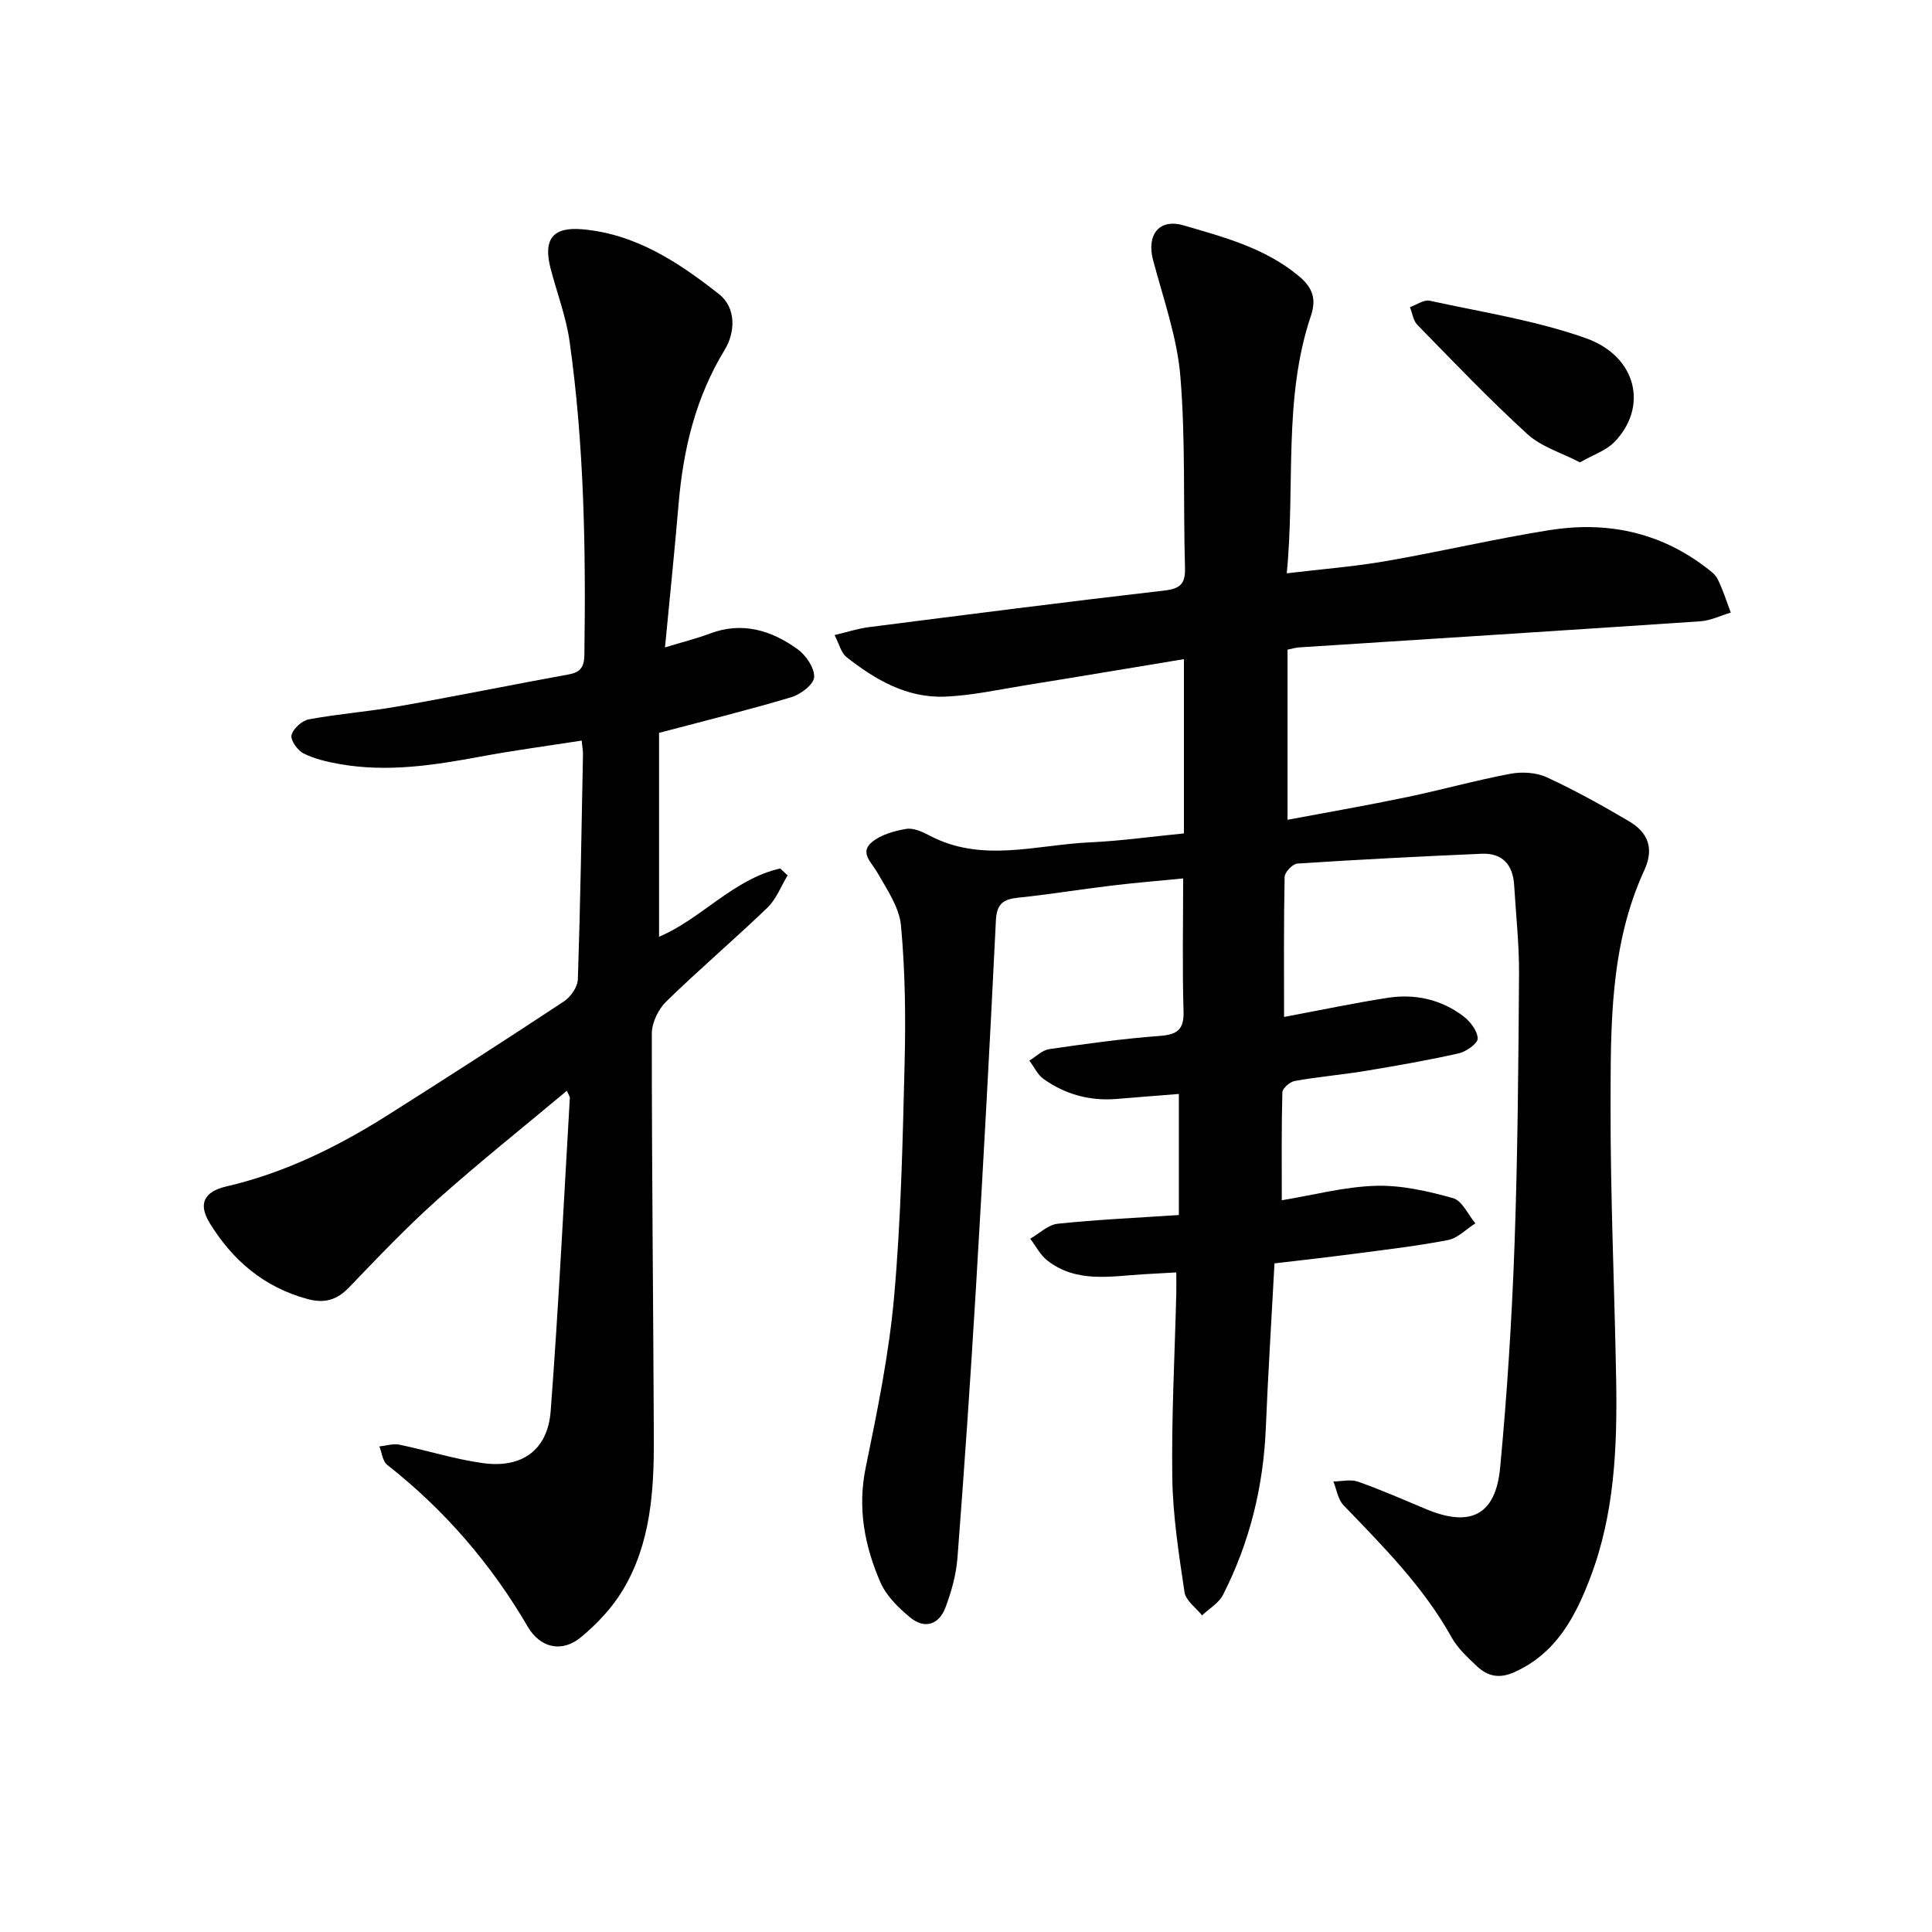 <svg enable-background="new 0 0 400 400" viewBox="0 0 400 400" xmlns="http://www.w3.org/2000/svg"><path d="m245.12 172.55c0-12.07 0-23.83 0-36.08-10.98 1.81-21.81 3.64-32.66 5.38-5.6.9-11.19 2.15-16.82 2.38-7.87.32-14.45-3.5-20.43-8.23-1.06-.84-1.42-2.57-2.42-4.52 2.72-.64 4.86-1.35 7.05-1.63 20.39-2.6 40.77-5.23 61.19-7.58 3.37-.39 4.41-1.4 4.31-4.76-.38-13.21.13-26.48-.96-39.62-.68-8.13-3.55-16.1-5.66-24.09-1.35-5.12 1.22-8.63 6.32-7.14 8.33 2.43 16.81 4.65 23.81 10.45 3 2.49 3.72 4.81 2.54 8.33-5.75 17.13-3.2 34.98-4.98 53.26 7.31-.88 13.98-1.39 20.54-2.53 11.31-1.96 22.5-4.6 33.83-6.41 11.65-1.86 22.61.3 32.22 7.58.97.74 2.11 1.52 2.62 2.55 1.1 2.22 1.84 4.62 2.72 6.94-2.09.62-4.16 1.65-6.28 1.8-27.71 1.87-55.44 3.62-83.16 5.41-.59.04-1.18.23-2.33.46v35.23c8.2-1.54 16.43-2.97 24.6-4.67 7.19-1.5 14.28-3.49 21.5-4.85 2.43-.46 5.4-.29 7.6.73 5.83 2.69 11.47 5.83 17.01 9.1 3.89 2.3 5.26 5.56 3.15 10.15-7.16 15.56-6.95 32.31-6.98 48.86-.04 18.89.83 37.79 1.16 56.68.24 13.88-.34 27.73-5.35 40.88-3.07 8.07-7.02 15.64-15.65 19.56-3.26 1.48-5.66.87-7.92-1.28-1.88-1.79-3.9-3.64-5.14-5.87-5.83-10.5-14.19-18.85-22.39-27.38-1.16-1.2-1.43-3.26-2.1-4.92 1.71-.01 3.58-.49 5.1.04 4.76 1.68 9.39 3.72 14.05 5.67 9.19 3.86 14.45 1.31 15.38-8.58 1.44-15.28 2.42-30.63 2.97-45.97.67-18.73.81-37.48.94-56.23.04-6.13-.65-12.26-1.01-18.39-.25-4.2-2.41-6.68-6.71-6.5-12.73.55-25.46 1.2-38.17 2.03-.98.06-2.62 1.78-2.64 2.76-.2 9.51-.12 19.04-.12 29 7.38-1.38 14.38-2.86 21.43-3.96 5.65-.88 11.06.31 15.67 3.79 1.43 1.08 2.93 3.02 2.99 4.62.04 1.02-2.38 2.74-3.94 3.09-6.41 1.44-12.89 2.57-19.37 3.64-4.84.8-9.74 1.21-14.56 2.07-1 .18-2.55 1.51-2.57 2.35-.2 7.34-.12 14.68-.12 22.35 6.52-1.07 12.97-2.8 19.46-2.99 5.33-.16 10.82 1.11 16.01 2.56 1.87.52 3.09 3.4 4.61 5.21-1.88 1.19-3.63 3.06-5.66 3.46-6.46 1.25-13.01 2-19.54 2.86-5.31.7-10.63 1.28-16.39 1.97-.61 11.47-1.33 22.79-1.8 34.11-.5 12.16-3.35 23.7-8.86 34.52-.87 1.71-2.86 2.84-4.34 4.25-1.26-1.59-3.37-3.06-3.63-4.81-1.17-7.87-2.42-15.82-2.53-23.75-.18-12.72.52-25.46.83-38.19.03-1.22 0-2.44 0-4.26-2.32.13-4.54.25-6.75.38-6.86.41-13.92 1.87-19.97-2.86-1.46-1.14-2.36-2.98-3.52-4.5 1.89-1.08 3.71-2.9 5.7-3.1 8.22-.86 16.48-1.23 25.07-1.8 0-8.56 0-16.62 0-25.07-4.33.35-8.56.67-12.79 1.03-5.57.47-10.69-.9-15.21-4.12-1.25-.89-1.98-2.52-2.95-3.81 1.37-.82 2.66-2.17 4.12-2.38 7.58-1.1 15.19-2.16 22.83-2.73 3.66-.27 5.09-1.27 4.97-5.15-.27-8.88-.08-17.77-.08-27.46-5.06.5-10.02.9-14.96 1.5-6.39.77-12.76 1.82-19.16 2.48-3.08.32-4.48 1.22-4.65 4.69-1.24 25.48-2.63 50.95-4.15 76.41-1.11 18.55-2.39 37.09-3.81 55.62-.27 3.46-1.25 6.96-2.47 10.22-1.34 3.59-4.32 4.57-7.33 2.08-2.42-2-4.92-4.45-6.14-7.24-3.27-7.53-4.79-15.33-3.06-23.76 2.41-11.73 4.83-23.54 5.89-35.44 1.43-16.05 1.77-32.2 2.17-48.32.24-9.49.12-19.04-.75-28.48-.35-3.79-2.91-7.48-4.89-10.97-1.2-2.12-3.73-4.11-1.15-6.29 1.85-1.56 4.61-2.32 7.08-2.75 1.49-.26 3.34.56 4.79 1.33 10.88 5.8 22.17 1.95 33.29 1.45 6.28-.28 12.53-1.17 19.46-1.85z"/><path d="m137.68 134.04c3.76-1.15 6.58-1.84 9.28-2.86 6.74-2.55 12.75-.67 18.17 3.23 1.74 1.25 3.54 3.89 3.43 5.79-.08 1.51-2.81 3.58-4.74 4.15-8.78 2.63-17.69 4.82-27.37 7.38v42.21c8.7-3.64 15.34-11.92 25.08-14.13.51.48 1.03.95 1.54 1.43-1.37 2.25-2.35 4.92-4.19 6.69-6.86 6.6-14.14 12.78-20.96 19.44-1.63 1.59-2.97 4.39-2.97 6.63-.01 27.97.31 55.95.42 83.93.04 10.83-.67 21.65-6.38 31.21-2.22 3.72-5.39 7.09-8.75 9.86-3.92 3.23-8.4 2.18-10.96-2.19-7.61-13.03-17.26-24.22-29.13-33.54-.94-.74-1.08-2.51-1.6-3.8 1.37-.14 2.82-.63 4.11-.37 5.84 1.2 11.57 3.05 17.45 3.84 8.02 1.07 13.29-2.77 13.9-10.77 1.64-21.6 2.7-43.24 3.97-64.87.01-.25-.21-.52-.62-1.47-9.05 7.58-18.13 14.81-26.77 22.52-6.41 5.72-12.36 11.99-18.32 18.19-2.54 2.64-5.08 3.36-8.63 2.4-8.98-2.43-15.47-7.99-20.2-15.68-2.49-4.05-1.19-6.55 3.46-7.63 12.11-2.81 23.06-8.23 33.48-14.82 12.2-7.72 24.34-15.53 36.39-23.49 1.4-.92 2.82-3 2.87-4.58.52-15.51.76-31.04 1.06-46.56.01-.74-.14-1.49-.27-2.85-7.12 1.11-14.05 2.03-20.92 3.31-9.7 1.81-19.39 3.3-29.25 1.54-2.53-.45-5.14-1.05-7.41-2.19-1.24-.62-2.74-2.74-2.49-3.79.32-1.34 2.17-3.01 3.59-3.27 6.18-1.14 12.47-1.61 18.66-2.71 11.76-2.08 23.47-4.46 35.23-6.61 2.46-.45 3.11-1.66 3.15-4.08.31-21.69-.03-43.36-3.07-64.88-.72-5.12-2.64-10.07-3.94-15.12-1.55-6.04.49-8.59 6.58-8.06 11.06.96 19.94 6.85 28.27 13.4 3.67 2.88 3.39 7.99 1.21 11.56-6.02 9.86-8.57 20.55-9.54 31.84-.81 9.6-1.81 19.2-2.82 29.77z"/><path d="m327.11 95.73c-3.83-2-8-3.22-10.88-5.85-7.9-7.21-15.3-14.97-22.78-22.62-.86-.88-1.04-2.43-1.53-3.67 1.36-.48 2.87-1.59 4.07-1.33 10.85 2.37 21.97 4.07 32.37 7.77 10.61 3.78 12.92 14.34 5.81 21.56-1.69 1.71-4.26 2.54-7.06 4.14z"/></svg>